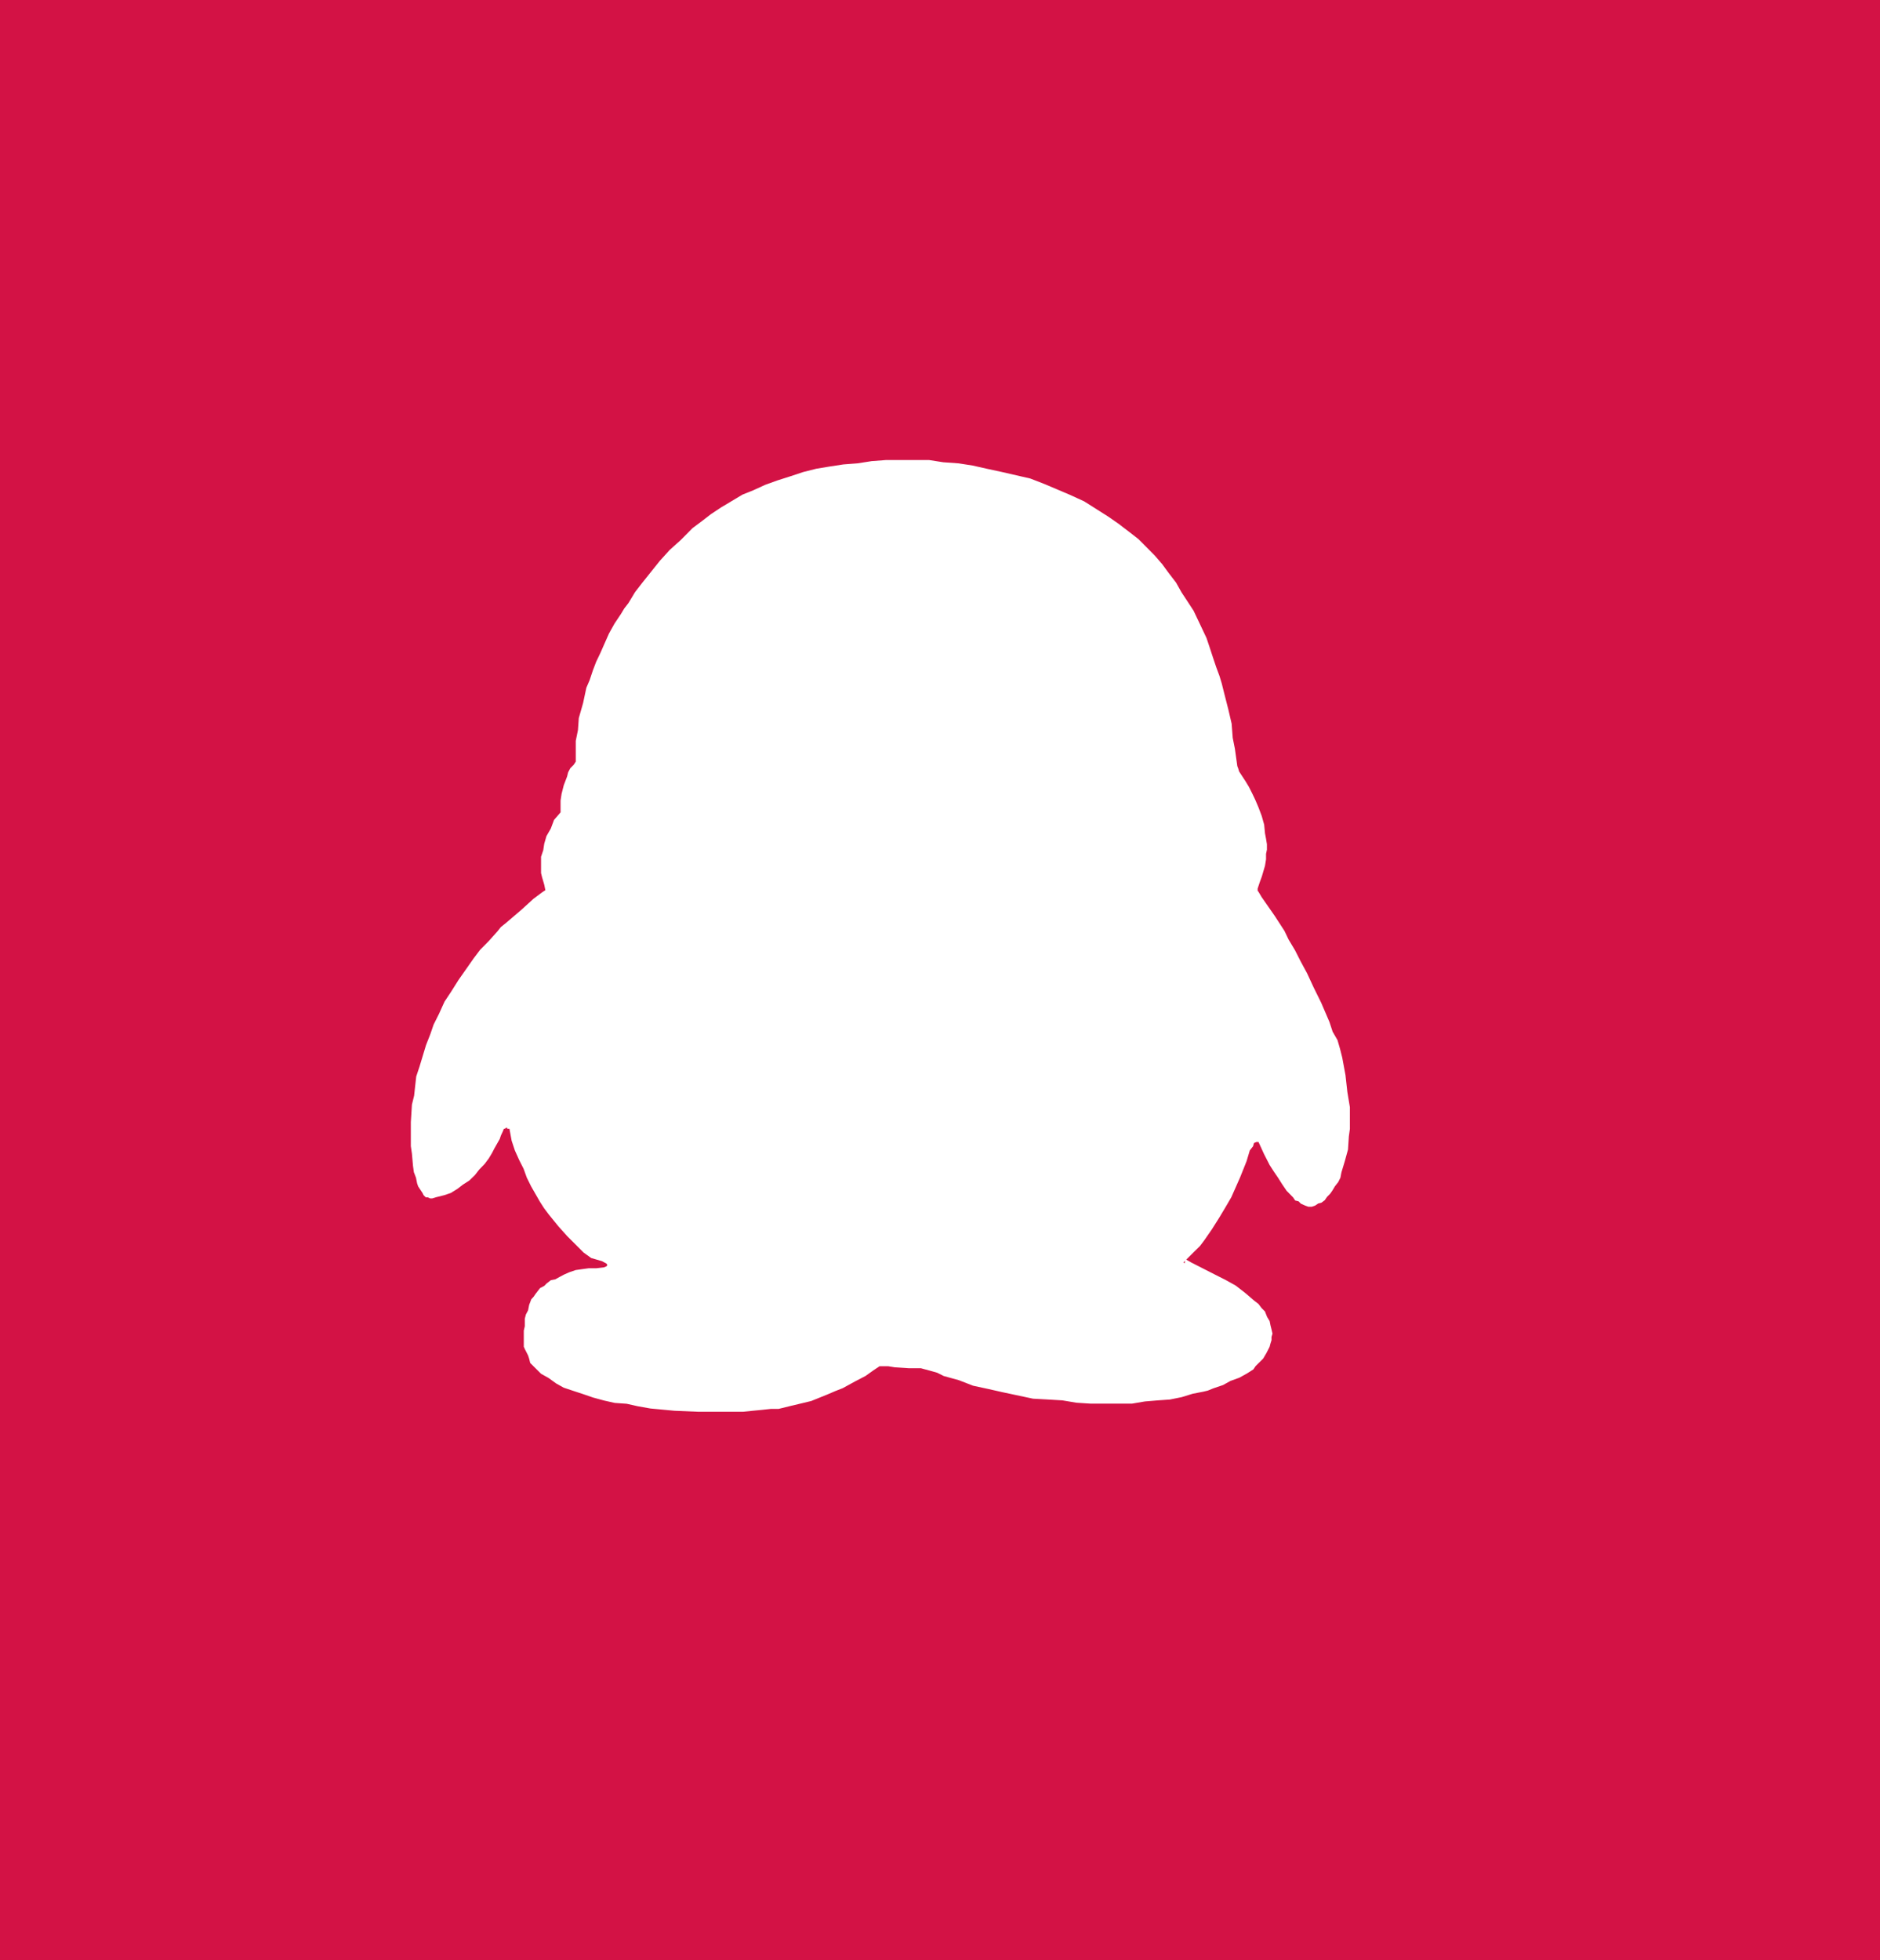 <?xml version="1.0" encoding="utf-8"?>
<!-- Generator: Adobe Illustrator 16.0.0, SVG Export Plug-In . SVG Version: 6.00 Build 0)  -->
<!DOCTYPE svg PUBLIC "-//W3C//DTD SVG 1.1//EN" "http://www.w3.org/Graphics/SVG/1.1/DTD/svg11.dtd">
<svg version="1.1" id="图层_1" xmlns="http://www.w3.org/2000/svg" xmlns:xlink="http://www.w3.org/1999/xlink" x="0px" y="0px"
	 width="47px" height="49px" viewBox="0 0 47 49" enable-background="new 0 0 47 49" xml:space="preserve">
<rect fill="#D31245" width="47" height="49"/>
<g>
	<path fill="#FFFFFF" d="M33.684,27.296l0.063,0.38v0.543l-0.026,0.189L33.7,28.734l-0.082,0.299l-0.082,0.271l-0.026,0.136
		l-0.054,0.108l-0.082,0.104l-0.062,0.104l-0.057,0.082l-0.081,0.082L33.12,30l-0.082,0.061l-0.08,0.021l-0.082,0.054l-0.081,0.028
		H32.71l-0.081-0.028l-0.109-0.05l-0.055-0.057l-0.085-0.021l-0.055-0.08l-0.161-0.164l-0.109-0.161l-0.104-0.164l-0.107-0.157
		L31.74,29.12L31.6,28.846l-0.137-0.3h-0.054l-0.06,0.026l-0.022,0.08l-0.082,0.104l-0.081,0.271L31,29.436l-0.217,0.49
		l-0.141,0.242l-0.162,0.271l-0.188,0.297l-0.188,0.271L30,31.145l-0.143,0.14l-0.271,0.271l0.028,0.023l0.021-0.105l0.143,0.082
		l0.598,0.305l0.271,0.137l0.246,0.137l0.242,0.188l0.219,0.188l0.107,0.082l0.081,0.107l0.082,0.082l0.054,0.137l0.063,0.104
		l0.021,0.104l0.026,0.104l0.024,0.105l-0.024,0.082V33.5l-0.026,0.082l-0.021,0.08l-0.027,0.055l-0.055,0.107l-0.081,0.137
		l-0.108,0.107l-0.082,0.082l-0.054,0.08l-0.163,0.104l-0.188,0.104l-0.221,0.08l-0.188,0.104l-0.242,0.082l-0.137,0.056
		l-0.109,0.026l-0.271,0.053l-0.271,0.084l-0.297,0.06l-0.299,0.021l-0.326,0.027l-0.324,0.055h-1.032l-0.353-0.023l-0.354-0.059
		l-0.354-0.021l-0.38-0.021L25.063,34.8l-0.354-0.08l-0.381-0.082L23.972,34.5l-0.38-0.105l-0.163-0.082l-0.188-0.053l-0.218-0.059
		h-0.3l-0.354-0.023l-0.163-0.027h-0.217l-0.163,0.109l-0.189,0.135l-0.271,0.141l-0.299,0.164l-0.189,0.074l-0.191,0.082
		l-0.406,0.164l-0.244,0.059l-0.245,0.058l-0.325,0.08h-0.188l-0.243,0.026l-0.219,0.021l-0.243,0.025H17.46l-0.597-0.025
		l-0.604-0.057l-0.32-0.057l-0.272-0.061l-0.298-0.021l-0.272-0.061l-0.271-0.074l-0.244-0.084l-0.243-0.08l-0.246-0.082
		l-0.188-0.105l-0.19-0.137l-0.188-0.105l-0.272-0.271l-0.026-0.106l-0.027-0.082L13.12,33.72l-0.025-0.056V33.26l0.025-0.109
		v-0.188l0.027-0.105l0.055-0.104l0.027-0.137l0.054-0.141l0.055-0.059l0.054-0.078l0.109-0.141l0.107-0.057l0.055-0.057
		l0.109-0.084l0.108-0.021l0.108-0.059l0.104-0.056l0.137-0.061l0.163-0.056l0.162-0.023l0.163-0.022h0.191l0.188-0.022l0.063-0.025
		l0.021-0.023V31.61l-0.021-0.027l-0.108-0.058l-0.271-0.079l-0.189-0.136l-0.41-0.41l-0.218-0.243l-0.244-0.3L13.6,30.198
		l-0.104-0.162l-0.218-0.381l-0.108-0.218l-0.08-0.222L12.981,29l-0.109-0.242l-0.081-0.244l-0.055-0.299H12.68v-0.025h-0.03
		l-0.027,0.025h-0.027l-0.021,0.057l-0.027,0.057l-0.027,0.059l-0.027,0.082l-0.137,0.242l-0.054,0.105l-0.083,0.139l-0.104,0.139
		l-0.135,0.139l-0.108,0.139l-0.14,0.136l-0.162,0.104l-0.135,0.104L11.27,29.82l-0.163,0.055l-0.218,0.055l-0.081,0.026h-0.055
		l-0.055-0.026h-0.053l-0.055-0.055l-0.027-0.055l-0.109-0.164l-0.027-0.08L10.4,29.439l-0.054-0.141l-0.021-0.156l-0.027-0.305
		l-0.027-0.188V28.05l0.027-0.438l0.055-0.225l0.026-0.239l0.027-0.241l0.081-0.243l0.082-0.271l0.082-0.271l0.107-0.271l0.082-0.24
		l0.136-0.271l0.136-0.301l0.16-0.241l0.189-0.3l0.38-0.542l0.164-0.217l0.216-0.218l0.218-0.244l0.082-0.104l0.135-0.108
		l0.381-0.326l0.298-0.271l0.216-0.162l0.083-0.055l-0.028-0.137l-0.055-0.188l-0.025-0.104v-0.407l0.055-0.162l0.025-0.163
		l0.055-0.19l0.109-0.189l0.081-0.217l0.163-0.188v-0.298l0.025-0.163l0.055-0.217l0.083-0.217l0.026-0.105l0.055-0.104l0.082-0.082
		l0.054-0.082V18.52l0.055-0.271l0.021-0.299l0.108-0.379l0.081-0.38l0.082-0.19l0.081-0.244l0.083-0.217l0.104-0.217l0.108-0.245
		l0.108-0.244l0.137-0.245l0.162-0.243l0.082-0.136l0.106-0.137l0.163-0.271l0.189-0.244l0.217-0.271l0.217-0.271l0.246-0.271
		l0.271-0.243l0.297-0.3l0.217-0.162l0.244-0.188l0.245-0.163l0.543-0.325l0.272-0.109l0.297-0.136l0.299-0.108l0.326-0.104
		l0.326-0.108l0.325-0.082l0.325-0.054l0.353-0.054l0.354-0.027l0.352-0.055l0.354-0.027h1.086l0.352,0.055l0.38,0.027l0.354,0.055
		l0.354,0.08l0.381,0.082l0.705,0.162l0.354,0.137l0.318,0.135l0.322,0.137l0.354,0.162l0.6,0.38l0.271,0.188l0.104,0.081
		l0.141,0.107l0.242,0.188l0.404,0.407l0.188,0.217l0.159,0.217l0.188,0.245l0.137,0.244l0.143,0.217l0.159,0.244l0.104,0.218
		l0.218,0.461l0.082,0.244l0.08,0.244l0.082,0.244l0.081,0.218l0.057,0.188l0.061,0.245l0.104,0.407l0.082,0.353l0.027,0.354
		l0.054,0.271l0.061,0.436l0.021,0.055l0.025,0.081l0.16,0.244l0.082,0.136l0.082,0.162l0.078,0.163l0.08,0.188l0.082,0.217
		l0.061,0.217l0.021,0.217l0.026,0.137l0.022,0.136v0.136l-0.022,0.104v0.136l-0.026,0.162l-0.08,0.271l-0.05,0.136l-0.054,0.163
		v0.054l0.021,0.026l0.08,0.135l0.323,0.463l0.246,0.379l0.104,0.217l0.162,0.271l0.137,0.271l0.162,0.299l0.164,0.354l0.188,0.381
		l0.104,0.242l0.104,0.242l0.08,0.244L33.438,26l0.063,0.219l0.055,0.217l0.081,0.438L33.684,27.296z"/>
</g>
</svg>
